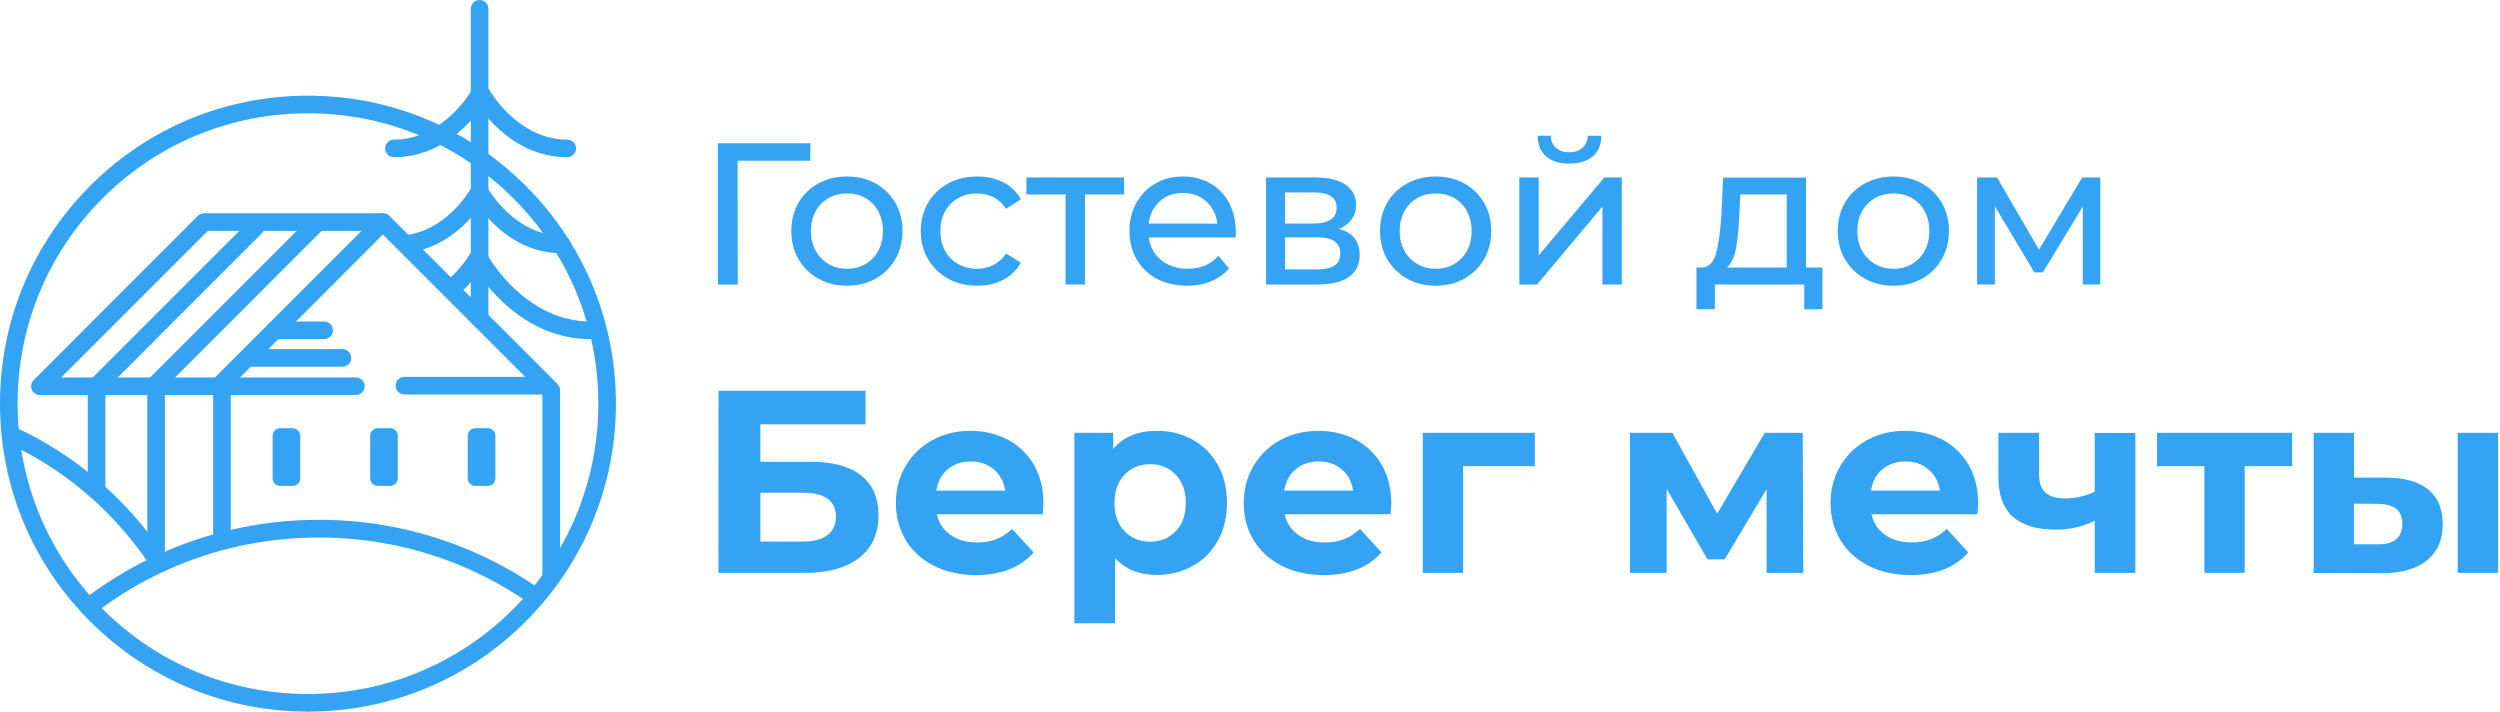 <?xml version="1.0" encoding="UTF-8"?> <svg xmlns="http://www.w3.org/2000/svg" xmlns:xlink="http://www.w3.org/1999/xlink" version="1.1" id="Слой_1" x="0px" y="0px" viewBox="0 0 2270.6 646.3" style="enable-background:new 0 0 2270.6 646.3;" xml:space="preserve"> <style type="text/css"> .st0{fill:#34A3F4;} .st1{clip-path:url(#SVGID_00000102530771330272326740000007594443396774582701_);fill:#34A3F4;} .st2{clip-path:url(#SVGID_00000122703070845495082270000006651914903289947810_);fill:#34A3F4;} .st3{clip-path:url(#SVGID_00000009576716966270420580000007754447093431559087_);fill:#34A3F4;} .st4{clip-path:url(#SVGID_00000161601493365368233140000018314612688696897442_);fill:#34A3F4;} </style> <path class="st0" d="M279.7,646.3c-74.7,0-144.9-29.1-197.8-81.9S0,441.3,0,366.6s29.1-144.9,81.9-197.8S205,86.9,279.7,86.9 s144.9,29.1,197.8,81.9s81.9,123.1,81.9,197.8s-29.1,144.9-81.9,197.8S354.4,646.3,279.7,646.3z M279.7,102.9 c-70.4,0-136.7,27.4-186.5,77.2S16,296.2,16,366.6s27.4,136.7,77.2,186.5s116,77.2,186.5,77.2c70.4,0,136.7-27.4,186.5-77.2 s77.2-116,77.2-186.5c0-70.4-27.4-136.7-77.2-186.5S350.1,102.9,279.7,102.9z"></path> <path class="st0" d="M500.6,530.4c-4.4,0-8-3.6-8-8V357.9L344.4,209.7H188.7L55.6,342.8h267.6c4.4,0,8,3.6,8,8s-3.6,8-8,8H36.3 c-3.2,0-6.2-1.9-7.4-4.9s-0.6-6.4,1.7-8.7L179.7,196c1.5-1.5,3.5-2.3,5.7-2.3h162.4c2.1,0,4.2,0.8,5.7,2.3l152.9,152.9 c1.5,1.5,2.3,3.5,2.3,5.7v167.9C508.6,526.9,505.1,530.4,500.6,530.4z"></path> <path class="st0" d="M495.3,358.3h-128c-4.4,0-8-3.6-8-8s3.6-8,8-8h128c4.4,0,8,3.6,8,8S499.7,358.3,495.3,358.3z"></path> <path class="st0" d="M199.5,357.9c-2,0-4.1-0.8-5.7-2.3c-3.1-3.1-3.1-8.2,0-11.3L342.1,196c3.1-3.1,8.2-3.1,11.3,0 c3.1,3.1,3.1,8.2,0,11.3L205.2,355.6C203.6,357.1,201.6,357.9,199.5,357.9z"></path> <path class="st0" d="M141.8,507.7c-4.4,0-8-3.6-8-8V348.8c0-2.1,0.8-4.2,2.3-5.7l145.8-145.8c3.1-3.1,8.2-3.1,11.3,0 c3.1,3.1,3.1,8.2,0,11.3L149.8,352.1v147.6C149.8,504.1,146.2,507.7,141.8,507.7z"></path> <path class="st0" d="M87.7,450.9c-4.4,0-8-3.6-8-8v-92.1c0-2.1,0.8-4.2,2.3-5.7l144.3-144.3c3.1-3.1,8.2-3.1,11.3,0s3.1,8.2,0,11.3 l-141.9,142v88.8C95.7,447.3,92.1,450.9,87.7,450.9z"></path> <path class="st0" d="M294.4,308h-44.9c-4.4,0-8-3.6-8-8s3.6-8,8-8h44.9c4.4,0,8,3.6,8,8S298.8,308,294.4,308z"></path> <path class="st0" d="M311,333.1h-86.7c-4.4,0-8-3.6-8-8s3.6-8,8-8H311c4.4,0,8,3.6,8,8S315.5,333.1,311,333.1z"></path> <path class="st0" d="M201.6,496.8c-4.4,0-8-3.6-8-8v-138c0-4.4,3.6-8,8-8s8,3.6,8,8v138C209.6,493.2,206,496.8,201.6,496.8z"></path> <path class="st0" d="M265.8,441.3h-11.3c-3.8,0-6.9-3.1-6.9-6.9v-38.6c0-3.8,3.1-6.9,6.9-6.9h11.3c3.8,0,6.9,3.1,6.9,6.9v38.6 C272.7,438.2,269.6,441.3,265.8,441.3z"></path> <path class="st0" d="M354.4,441.3h-11.3c-3.8,0-6.9-3.1-6.9-6.9v-38.6c0-3.8,3.1-6.9,6.9-6.9h11.3c3.8,0,6.9,3.1,6.9,6.9v38.6 C361.3,438.2,358.2,441.3,354.4,441.3z"></path> <path class="st0" d="M443,441.3h-11.3c-3.8,0-6.9-3.1-6.9-6.9v-38.6c0-3.8,3.1-6.9,6.9-6.9H443c3.8,0,6.9,3.1,6.9,6.9v38.6 C449.9,438.2,446.8,441.3,443,441.3z"></path> <path class="st0" d="M435.6,297.5c-4.4,0-8-3.6-8-8V8c0-4.4,3.6-8,8-8s8,3.6,8,8v281.5C443.6,293.9,440,297.5,435.6,297.5z"></path> <g> <g> <g> <g> <defs> <circle id="SVGID_1_" cx="279.7" cy="366.6" r="271.7"></circle> </defs> <clipPath id="SVGID_00000141416611960903929400000001740003044783253154_"> <use xlink:href="#SVGID_1_" style="overflow:visible;"></use> </clipPath> <path style="clip-path:url(#SVGID_00000141416611960903929400000001740003044783253154_);fill:#34A3F4;" d="M289.6,1174.5 c-47.4,0-93.4-9.3-136.7-27.6c-41.8-17.7-79.4-43-111.6-75.3C9,1039.4-16.3,1001.9-34,960c-18.3-43.3-27.6-89.3-27.6-136.7 s9.3-93.4,27.6-136.7c17.7-41.8,43-79.4,75.3-111.6c32.2-32.2,69.8-57.6,111.6-75.3c43.3-18.3,89.3-27.6,136.7-27.6 s93.4,9.3,136.7,27.6c41.8,17.7,79.4,43,111.6,75.3s57.6,69.8,75.3,111.6c18.3,43.3,27.6,89.3,27.6,136.7s-9.3,93.4-27.6,136.7 c-17.7,41.8-43,79.4-75.3,111.6s-69.8,57.6-111.6,75.3C383,1165.2,337,1174.5,289.6,1174.5z M289.6,488.2 c-89.5,0-173.7,34.9-237,98.2s-98.2,147.5-98.2,237s34.9,173.7,98.2,237s147.5,98.2,237,98.2s173.7-34.9,237-98.2 s98.2-147.5,98.2-237s-34.9-173.7-98.2-237C463.3,523,379.1,488.2,289.6,488.2z"></path> </g> </g> </g> </g> <path class="st0" d="M357.8,142.8c-4.4,0-8-3.6-8-8s3.6-8,8-8c44.8,0,70.1-44,70.4-44.5c2.2-3.8,7-5.2,10.9-3.1 c3.8,2.2,5.2,7,3.1,10.9C440.9,92.3,412.1,142.8,357.8,142.8z"></path> <path class="st0" d="M515.2,142.8c-54.3,0-83.2-50.5-84.4-52.7c-2.2-3.9-0.8-8.7,3.1-10.9c3.9-2.1,8.7-0.8,10.9,3.1 c0.3,0.5,25.6,44.5,70.4,44.5c4.4,0,8,3.6,8,8S519.6,142.8,515.2,142.8z"></path> <path class="st0" d="M510.1,230c-51.8,0-79.2-48.1-80.4-50.2c-2.2-3.9-0.8-8.7,3.1-10.9s8.7-0.8,10.9,3.1c0.3,0.5,24.2,42,66.4,42 c4.4,0,8,3.6,8,8S514.5,230,510.1,230z"></path> <path class="st0" d="M536.3,308c-28.5,0-56-11.5-79.4-33.4c-17.5-16.3-26.7-32.5-27-33.2c-2.2-3.9-0.8-8.7,3.1-10.9 s8.7-0.8,10.9,3.1c0.4,0.7,33.6,58.4,92.5,58.4c4.4,0,8,3.6,8,8S540.7,308,536.3,308z"></path> <g> <g> <g> <g> <defs> <path id="SVGID_00000041296809295141636650000003569573538514170556_" d="M328.2,179.7l172.4,174.9l50.8-3.2 c0,0-5.2-108.7-64.9-160.9s-84.6-74.2-138.8-86.9S328.2,179.7,328.2,179.7z"></path> </defs> <clipPath id="SVGID_00000081618311548859095150000010831435801202946447_"> <use xlink:href="#SVGID_00000041296809295141636650000003569573538514170556_" style="overflow:visible;"></use> </clipPath> <path style="clip-path:url(#SVGID_00000081618311548859095150000010831435801202946447_);fill:#34A3F4;" d="M360.7,230 c-4.4,0-8-3.6-8-8s3.6-8,8-8c42.5,0,66.2-41.5,66.4-42c2.2-3.9,7-5.2,10.9-3.1c3.9,2.2,5.2,7,3.1,10.9 C440,181.9,412.5,230,360.7,230z"></path> </g> </g> </g> <g> <g> <g> <defs> <path id="SVGID_00000103251831002031280100000014811661333887975560_" d="M328.2,179.7l172.4,174.9l50.8-3.2 c0,0-5.2-108.7-64.9-160.9s-84.6-74.2-138.8-86.9S328.2,179.7,328.2,179.7z"></path> </defs> <clipPath id="SVGID_00000167398712555028799450000005956437779956440476_"> <use xlink:href="#SVGID_00000103251831002031280100000014811661333887975560_" style="overflow:visible;"></use> </clipPath> <path style="clip-path:url(#SVGID_00000167398712555028799450000005956437779956440476_);fill:#34A3F4;" d="M356.7,290.8 c-4.4,0-8-3.6-8-8s3.6-8,8-8c44.8,0,70.1-44,70.4-44.5c2.2-3.8,7-5.2,10.9-3.1c3.8,2.2,5.2,7,3.1,10.9 C439.9,240.3,411,290.8,356.7,290.8z"></path> </g> </g> </g> </g> <g> <g> <g> <g> <defs> <path id="SVGID_00000161623549124511526470000005379683194118672049_" d="M190.9,494.5C150.6,509.5,78,553.1,78,553.1 S34.9,496,21.5,451.3S7,363.1,8.7,346.7s137.1,42.1,137.1,42.1L190.9,494.5z"></path> </defs> <clipPath id="SVGID_00000124844512384908628550000002944356791430046110_"> <use xlink:href="#SVGID_00000161623549124511526470000005379683194118672049_" style="overflow:visible;"></use> </clipPath> <path style="clip-path:url(#SVGID_00000124844512384908628550000002944356791430046110_);fill:#34A3F4;" d="M-121.8,1008.4 c-86.8,0-168.4-33.8-229.7-95.2c-61.4-61.4-95.2-143-95.2-229.7c0-86.8,33.8-168.4,95.2-229.7c61.4-61.4,143-95.2,229.7-95.2 s168.4,33.8,229.7,95.2c61.4,61.4,95.2,143,95.2,229.7s-33.8,168.4-95.2,229.7C46.5,974.6-35,1008.4-121.8,1008.4z M-121.8,374.6c-82.5,0-160.1,32.1-218.4,90.5c-58.3,58.3-90.5,135.9-90.5,218.4s32.1,160.1,90.5,218.4 c58.3,58.3,135.9,90.5,218.4,90.5s160.1-32.1,218.4-90.5c58.3-58.3,90.5-135.9,90.5-218.4S155,523.4,96.6,465.1 C38.2,406.7-39.3,374.6-121.8,374.6z"></path> </g> </g> </g> </g> <g> <path class="st0" d="M735.9,146h-66l0.2,112.4H652V130.1h84.1L735.9,146z"></path> <path class="st0" d="M743.3,253.1c-7.7-4.3-13.7-10.2-18.1-17.7c-4.3-7.5-6.5-16-6.5-25.6c0-9.5,2.2-18.1,6.5-25.6 s10.4-13.4,18.1-17.6c7.7-4.2,16.4-6.3,26-6.3c9.7,0,18.3,2.1,25.9,6.3c7.6,4.2,13.6,10.1,18,17.6c4.3,7.5,6.5,16,6.5,25.6 c0,9.5-2.2,18.1-6.5,25.6s-10.3,13.4-18,17.7c-7.6,4.3-16.3,6.4-25.9,6.4C759.7,259.5,751,257.4,743.3,253.1z M786.1,239.8 c4.9-2.9,8.8-6.9,11.6-12.1c2.8-5.2,4.2-11.2,4.2-17.9s-1.4-12.7-4.2-17.9s-6.7-9.2-11.6-12c-4.9-2.8-10.5-4.2-16.8-4.2 s-11.8,1.4-16.8,4.2c-4.9,2.8-8.9,6.8-11.7,12c-2.9,5.2-4.3,11.2-4.3,17.9s1.4,12.7,4.3,17.9c2.9,5.2,6.8,9.2,11.7,12.1 c4.9,2.9,10.5,4.3,16.8,4.3S781.1,242.7,786.1,239.8z"></path> <path class="st0" d="M861.1,253.1c-7.8-4.3-13.8-10.2-18.2-17.7s-6.6-16-6.6-25.6c0-9.5,2.2-18.1,6.6-25.6s10.5-13.4,18.2-17.6 c7.8-4.2,16.6-6.3,26.5-6.3c8.8,0,16.6,1.8,23.6,5.3c6.9,3.5,12.2,8.7,16,15.4l-13.4,8.6c-3.1-4.6-6.8-8.1-11.4-10.4 c-4.5-2.3-9.5-3.5-15-3.5c-6.4,0-12.1,1.4-17.1,4.2c-5.1,2.8-9,6.8-11.9,12s-4.3,11.2-4.3,17.9c0,6.8,1.4,12.9,4.3,18.1 c2.9,5.2,6.8,9.2,11.9,12c5.1,2.8,10.8,4.2,17.1,4.2c5.5,0,10.5-1.2,15-3.5s8.3-5.8,11.4-10.4l13.4,8.4c-3.8,6.7-9.1,11.9-16,15.5 c-6.9,3.6-14.8,5.4-23.6,5.4C877.6,259.5,868.8,257.4,861.1,253.1z"></path> <path class="st0" d="M1021,176.6h-35.6v81.8h-17.6v-81.8h-35.6v-15.4h88.7L1021,176.6L1021,176.6z"></path> <path class="st0" d="M1122.2,215.7h-78.8c1.1,8.6,4.9,15.4,11.3,20.6c6.4,5.2,14.4,7.8,23.9,7.8c11.6,0,21-3.9,28-11.7l9.7,11.4 c-4.4,5.1-9.9,9-16.4,11.7c-6.5,2.7-13.8,4-21.9,4c-10.3,0-19.4-2.1-27.3-6.3s-14.1-10.1-18.4-17.7c-4.3-7.6-6.5-16.1-6.5-25.7 c0-9.4,2.1-17.9,6.3-25.5c4.2-7.6,10-13.5,17.4-17.7s15.7-6.3,25-6.3s17.6,2.1,24.8,6.3c7.3,4.2,13,10.1,17,17.7 c4.1,7.6,6.1,16.3,6.1,26C1122.5,211.7,1122.4,213.5,1122.2,215.7z M1053.3,182.9c-5.7,5.1-9,11.9-10,20.2h62.3 c-1-8.2-4.3-14.9-10-20.1c-5.7-5.2-12.7-7.8-21.2-7.8C1066.1,175.2,1059,177.7,1053.3,182.9z"></path> <path class="st0" d="M1234.9,231.6c0,8.6-3.2,15.2-9.6,19.8c-6.4,4.6-16,7-28.7,7h-46.7v-97.2h45.1c11.5,0,20.5,2.2,26.9,6.5 c6.5,4.3,9.7,10.5,9.7,18.4c0,5.1-1.4,9.6-4.1,13.3c-2.8,3.7-6.6,6.6-11.5,8.5C1228.6,211.2,1234.9,219,1234.9,231.6z M1167.1,203 h26.4c6.7,0,11.8-1.2,15.3-3.7c3.5-2.4,5.2-6,5.2-10.6c0-9.3-6.8-13.9-20.5-13.9h-26.4V203z M1211.8,241.3 c3.7-2.3,5.5-5.9,5.5-10.8c0-5-1.7-8.7-5-11.2c-3.4-2.4-8.6-3.7-15.9-3.7h-29.3v29.1h28.2C1202.6,244.8,1208.1,243.7,1211.8,241.3z "></path> <path class="st0" d="M1278,253.1c-7.7-4.3-13.7-10.2-18.1-17.7c-4.3-7.5-6.5-16-6.5-25.6c0-9.5,2.2-18.1,6.5-25.6 s10.4-13.4,18.1-17.6c7.7-4.2,16.4-6.3,26-6.3c9.7,0,18.3,2.1,25.9,6.3s13.6,10.1,18,17.6c4.3,7.5,6.5,16,6.5,25.6 c0,9.5-2.2,18.1-6.5,25.6s-10.3,13.4-18,17.7c-7.6,4.3-16.3,6.4-25.9,6.4S1285.7,257.4,1278,253.1z M1320.8,239.8 c4.9-2.9,8.8-6.9,11.6-12.1c2.8-5.2,4.2-11.2,4.2-17.9s-1.4-12.7-4.2-17.9c-2.8-5.2-6.7-9.2-11.6-12c-5-2.8-10.5-4.2-16.8-4.2 s-11.8,1.4-16.8,4.2c-4.9,2.8-8.9,6.8-11.7,12c-2.9,5.2-4.3,11.2-4.3,17.9s1.4,12.7,4.3,17.9s6.8,9.2,11.7,12.1 c4.9,2.9,10.5,4.3,16.8,4.3S1315.8,242.7,1320.8,239.8z"></path> <path class="st0" d="M1379.9,161.2h17.6V232l59.6-70.8h15.9v97.2h-17.6v-70.8l-59.4,70.8h-16.1V161.2z M1404.3,142.1 c-5-4.3-7.6-10.6-7.7-18.8h11.9c0.1,4.5,1.7,8.2,4.7,10.9s7,4.1,12,4.1s9-1.4,12.1-4.1c3.1-2.8,4.6-6.4,4.8-10.9h12.3 c-0.1,8.2-2.8,14.5-7.9,18.8s-12.2,6.5-21.1,6.5C1416.3,148.6,1409.3,146.4,1404.3,142.1z"></path> <path class="st0" d="M1655.2,243v37.9h-16.5v-22.5h-81.2v22.5h-16.7V243h5.1c6.2-0.4,10.5-4.8,12.8-13.2s3.9-20.3,4.8-35.7 l1.5-32.8h75.3V243H1655.2z M1576.7,225.7c-1.5,8-4.3,13.8-8.3,17.3h54.4v-66.4h-42.2l-0.9,18.7 C1579.2,207.6,1578.2,217.7,1576.7,225.7z"></path> <path class="st0" d="M1693.7,253.1c-7.7-4.3-13.7-10.2-18.1-17.7c-4.3-7.5-6.5-16-6.5-25.6c0-9.5,2.2-18.1,6.5-25.6 s10.4-13.4,18.1-17.6c7.7-4.2,16.4-6.3,26-6.3c9.7,0,18.3,2.1,25.9,6.3s13.6,10.1,18,17.6c4.3,7.5,6.5,16,6.5,25.6 c0,9.5-2.2,18.1-6.5,25.6s-10.3,13.4-18,17.7c-7.6,4.3-16.3,6.4-25.9,6.4S1701.4,257.4,1693.7,253.1z M1736.5,239.8 c4.9-2.9,8.8-6.9,11.6-12.1c2.8-5.2,4.2-11.2,4.2-17.9s-1.4-12.7-4.2-17.9c-2.8-5.2-6.7-9.2-11.6-12c-5-2.8-10.5-4.2-16.8-4.2 s-11.8,1.4-16.8,4.2c-4.9,2.8-8.9,6.8-11.7,12c-2.9,5.2-4.3,11.2-4.3,17.9s1.4,12.7,4.3,17.9s6.8,9.2,11.7,12.1 c4.9,2.9,10.5,4.3,16.8,4.3S1731.6,242.7,1736.5,239.8z"></path> <path class="st0" d="M1907.6,161.2v97.2h-15.9v-70.9l-36.3,59.9h-7.7l-35.9-60.1v71.1h-16.1v-97.2h18.1l38.1,65.6l39.2-65.6 L1907.6,161.2L1907.6,161.2z"></path> </g> <g> <path class="st0" d="M652.6,354.9h133.5v30.5h-95.5v34h45.9c20,0,35.3,4.2,45.7,12.5c10.5,8.4,15.7,20.4,15.7,36.2 c0,16.5-5.8,29.4-17.5,38.5s-28.1,13.7-49.4,13.7h-78.5L652.6,354.9L652.6,354.9z M728.9,491.9c9.8,0,17.3-1.9,22.5-5.8 s7.8-9.5,7.8-16.9c0-14.5-10.1-21.7-30.3-21.7h-38.3v44.4H728.9z"></path> <path class="st0" d="M947.1,467.1h-96.2c1.7,7.9,5.8,14.1,12.3,18.7s14.5,6.9,24.1,6.9c6.6,0,12.5-1,17.6-3s9.9-5.1,14.3-9.3 l19.6,21.3c-12,13.7-29.5,20.6-52.5,20.6c-14.3,0-27-2.8-38.1-8.4c-11-5.6-19.5-13.4-25.5-23.3s-9-21.2-9-33.8 c0-12.4,3-23.7,8.9-33.7s14-17.8,24.3-23.4s21.9-8.4,34.6-8.4c12.4,0,23.7,2.7,33.8,8c10.1,5.4,18,13,23.8,23 c5.7,10,8.6,21.6,8.6,34.9C947.8,457.7,947.5,461,947.1,467.1z M860.8,426.2c-5.7,4.7-9.1,11.2-10.4,19.4H913 c-1.3-8-4.7-14.5-10.4-19.3s-12.6-7.2-20.8-7.2C873.5,419.1,866.5,421.5,860.8,426.2z"></path> <path class="st0" d="M1083.3,399.4c9.7,5.4,17.3,13.1,22.8,22.9s8.3,21.3,8.3,34.4s-2.8,24.5-8.3,34.4 c-5.5,9.8-13.1,17.5-22.8,22.9c-9.7,5.4-20.4,8.2-32.3,8.2c-16.2,0-29-5.1-38.3-15.4v59.3h-36.9v-173h35.2v14.7 c9.1-11,22.5-16.5,39.9-16.5C1062.9,391.3,1073.6,394,1083.3,399.4z M1067.9,482.4c6.1-6.4,9.1-14.9,9.1-25.6s-3-19.3-9.1-25.6 c-6.1-6.4-13.8-9.6-23.3-9.6s-17.2,3.2-23.3,9.6c-6.1,6.4-9.1,14.9-9.1,25.6s3,19.3,9.1,25.6c6.1,6.4,13.8,9.6,23.3,9.6 S1061.9,488.7,1067.9,482.4z"></path> <path class="st0" d="M1263,467.1h-96.2c1.7,7.9,5.8,14.1,12.3,18.7s14.5,6.9,24.1,6.9c6.6,0,12.5-1,17.6-3s9.9-5.1,14.3-9.3 l19.6,21.3c-12,13.7-29.5,20.6-52.5,20.6c-14.3,0-27-2.8-38.1-8.4c-11-5.6-19.5-13.4-25.5-23.3s-9-21.2-9-33.8 c0-12.4,3-23.7,8.9-33.7s14-17.8,24.3-23.4s21.9-8.4,34.6-8.4c12.4,0,23.7,2.7,33.8,8c10.1,5.4,18,13,23.8,23s8.6,21.6,8.6,34.9 C1263.7,457.7,1263.5,461,1263,467.1z M1176.8,426.2c-5.7,4.7-9.1,11.2-10.4,19.4h62.6c-1.3-8-4.7-14.5-10.4-19.3 c-5.7-4.8-12.6-7.2-20.8-7.2C1189.5,419.1,1182.4,421.5,1176.8,426.2z"></path> <path class="st0" d="M1394,423.4h-65.2v96.9h-36.6V393.1H1394V423.4z"></path> <path class="st0" d="M1604.5,520.3v-76.1l-38.1,63.8h-15.6l-37.1-64v76.3h-33.3V393.1h38.5l40.7,73.5l43.2-73.5h34.5l0.5,127.2 H1604.5z"></path> <path class="st0" d="M1796,467.1h-96.2c1.7,7.9,5.8,14.1,12.3,18.7s14.5,6.9,24.1,6.9c6.6,0,12.5-1,17.6-3s9.9-5.1,14.3-9.3 l19.6,21.3c-12,13.7-29.5,20.6-52.5,20.6c-14.3,0-27-2.8-38.1-8.4c-11-5.6-19.5-13.4-25.5-23.3s-9-21.2-9-33.8 c0-12.4,3-23.7,8.9-33.7s14-17.8,24.3-23.4s21.9-8.4,34.6-8.4c12.4,0,23.7,2.7,33.8,8c10.1,5.4,18,13,23.8,23s8.6,21.6,8.6,34.9 C1796.7,457.7,1796.4,461,1796,467.1z M1709.7,426.2c-5.7,4.7-9.1,11.2-10.4,19.4h62.6c-1.3-8-4.7-14.5-10.4-19.3 c-5.7-4.8-12.6-7.2-20.8-7.2C1722.4,419.1,1715.4,421.5,1709.7,426.2z"></path> <path class="st0" d="M1939.4,393.1v127.2h-36.9V473c-10.7,5.4-22.5,8-35.5,8c-17.2,0-30.1-3.9-38.9-11.7 c-8.7-7.8-13.1-19.9-13.1-36.3v-39.9h36.9v37.6c0,7.7,2,13.3,6,16.8s9.8,5.2,17.4,5.2c9.6,0,18.7-2,27.2-6.1v-53.4h36.9V393.1z"></path> <path class="st0" d="M2081.7,423.4h-43v96.9h-36.6v-96.9h-43v-30.3h122.7v30.3H2081.7z"></path> <path class="st0" d="M2205.8,444.9c8.5,7.2,12.8,17.6,12.8,31.2c0,14.2-4.8,25.1-14.4,32.9c-9.6,7.7-23.2,11.6-40.9,11.6l-61.9-0.2 V393.1h36.6v40.7h30.3C2184.7,434,2197.3,437.7,2205.8,444.9z M2176.2,489.8c3.8-3.1,5.7-7.9,5.7-14.2c0-6.1-1.9-10.6-5.6-13.5 c-3.7-2.8-9.2-4.3-16.4-4.5l-22-0.2v36.9h22C2167,494.5,2172.5,493,2176.2,489.8z M2232.2,393.1h36.6v127.2h-36.6V393.1z"></path> </g> </svg> 